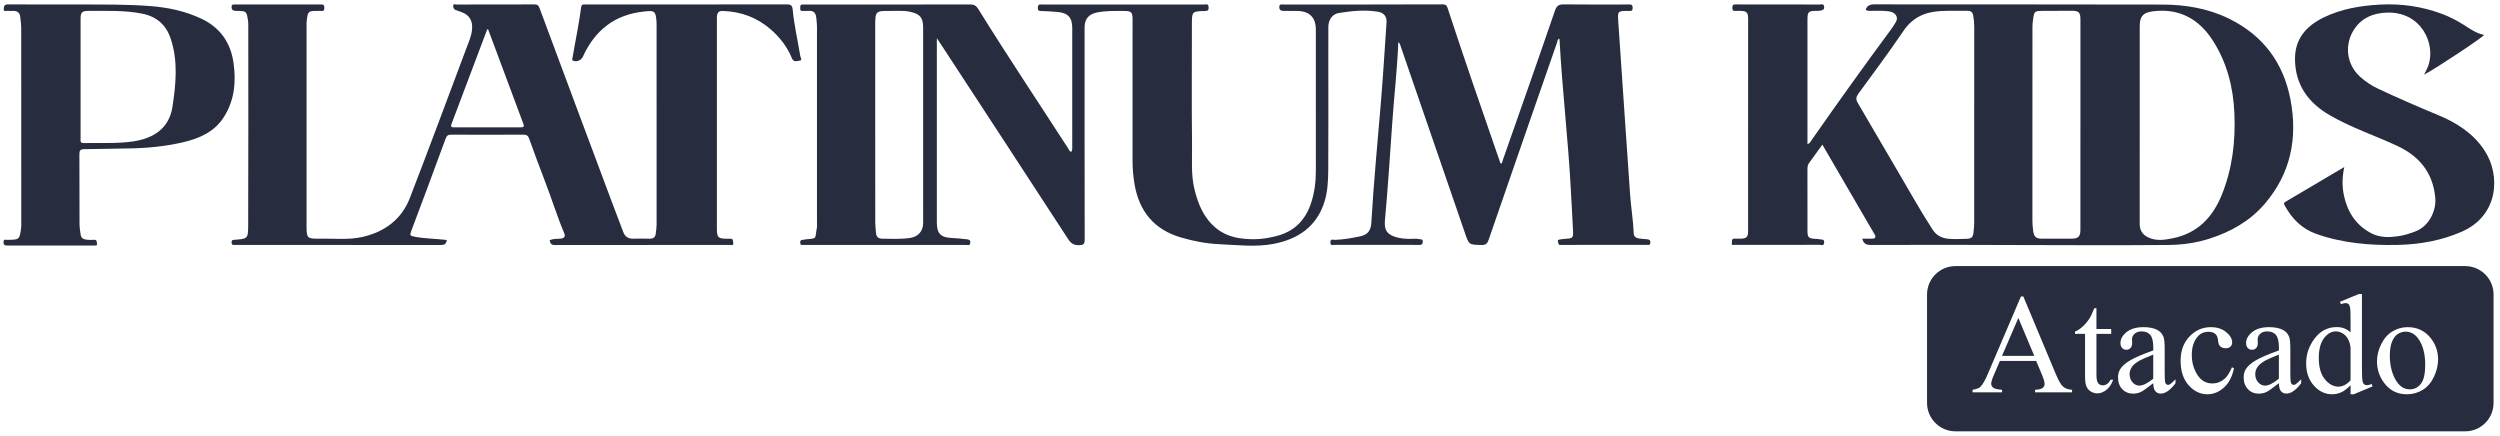 <svg version="1.1" id="Camada_1" xmlns="http://www.w3.org/2000/svg" xmlns:xlink="http://www.w3.org/1999/xlink" x="0px" y="0px"
	 viewBox="0 0 1165 203" style="enable-background:new 0 0 1165 203;" xml:space="preserve">
<style type="text/css">
	.st0{fill:#272C3E;}
</style>
<g>
	<g>
		<path class="st0" d="M1092.43,77.85c-1.04,4.92-1.05,9.25-0.1,13.53c1.71,7.67,5.71,13.74,12.85,17.4
			c3.81,1.95,8.02,1.89,12.09,1.34c2.91-0.39,5.82-1.3,8.57-2.39c5.93-2.35,9.63-9.37,8.98-15.81c-1.16-11.63-7.49-19.2-17.87-24.01
			c-10.37-4.81-21.28-8.43-31.22-14.18c-10.02-5.79-16.11-14.11-16.26-26c-0.12-9.52,5.15-15.57,13.3-19.56
			c8.31-4.07,17.25-5.53,26.36-6.03c9.77-0.53,19.33,0.83,28.54,4.22c3.66,1.35,7.12,3.1,10.41,5.21c2.99,1.92,5.91,3.99,9.51,4.7
			c-0.84,1.31-21.86,15.26-27.94,18.52c0.7-1.5,1.47-2.84,1.97-4.27c3.51-9.95-3.18-25.16-19.31-24.64
			c-6.06,0.2-11.34,2.16-14.99,7.38c-4.99,7.15-4.02,16.57,2.4,22.42c2.55,2.32,5.39,4.21,8.53,5.69
			c9.25,4.35,18.62,8.4,28.06,12.32c8.6,3.57,16.23,8.45,21.47,16.41c7.71,11.72,6.49,30.4-10.58,37.86
			c-9.42,4.11-19.33,5.92-29.59,6.16c-13.06,0.3-25.92-0.74-38.32-5.16c-6.65-2.37-11.28-7.06-14.59-13.17
			c-0.36-0.67-0.64-1.18,0.22-1.69C1073.9,88.8,1082.88,83.5,1092.43,77.85z"/>
		<path class="st0" d="M767.41,111.47c-1.06-0.13-2.13-0.13-3.19-0.26c-1.45-0.18-2.83-0.7-2.9-2.38
			c-0.24-6.18-1.3-12.28-1.71-18.44c-0.65-9.67-1.33-19.33-2-28.99c-1.18-17.12-2.37-34.24-3.5-51.37
			c-0.32-4.91-0.22-4.91,4.62-4.95c1.02-0.01,2.11,0.35,2.09-1.46c-0.02-1.73-1.01-1.53-2.09-1.53c-9.93,0.01-19.86,0.08-29.78-0.05
			c-2.4-0.03-3.49,0.42-4.37,2.99c-8.01,23.39-16.25,46.7-24.43,70.03c-0.15,0.43,0.01,1.14-0.88,1.15
			c-0.42-1.2-0.85-2.41-1.28-3.63c-7.88-22.71-15.74-45.43-23.22-68.28c-0.42-1.28-0.6-2.28-2.54-2.27
			c-24.67,0.1-49.33,0.06-74,0.08c-0.88,0-2.1-0.46-2.08,1.26c0.02,1.55,1.06,1.68,2.16,1.7c2.06,0.04,4.12-0.02,6.19,0.02
			c5.79,0.13,8.68,3.06,8.68,8.76c0,21.82-0.01,43.65,0.01,65.47c0,5.14-0.56,10.2-2.16,15.1c-2.62,8.04-7.79,13.46-16.16,15.56
			c-3.41,0.86-6.85,1.49-10.38,1.49c-6.27-0.01-12.3-0.82-17.47-4.9c-5.97-4.72-8.68-11.29-10.39-18.32
			c-1.68-6.88-1.06-13.98-1.14-20.97c-0.21-18.62-0.07-37.24-0.07-55.86c0-6.11,0-6.17,6.23-6.3c1.41-0.03,1.57-0.56,1.56-1.74
			c-0.02-1.91-1.41-1.26-2.29-1.26c-23.44-0.03-46.89-0.02-70.33-0.02c-1.83,0-3.67,0.07-5.5-0.02c-1.34-0.07-1.42,0.62-1.46,1.68
			c-0.05,1.19,0.48,1.33,1.48,1.36c2.52,0.08,5.03,0.23,7.54,0.44c5.08,0.43,7.02,2.56,7.02,7.63c0,18.24,0,36.48-0.01,54.71
			c0,0.96,0.23,1.98-0.49,2.85c-0.87-0.21-1.06-1.05-1.45-1.66c-13.97-21.64-28.31-43.04-41.87-64.94
			c-0.96-1.55-2.01-2.08-3.82-2.08c-25.43,0.06-50.86,0.04-76.29,0.04c-0.53,0-1.07,0.04-1.6,0c-1.32-0.12-1.19,0.77-1.23,1.63
			c-0.04,0.91,0.13,1.46,1.22,1.37c0.83-0.07,1.69,0.05,2.52-0.03c2.38-0.23,3.5,0.79,3.74,3.19c0.13,1.36,0.32,2.72,0.32,4.09
			c0,30.52,0,61.05,0,91.57c0,0.76,0.1,1.55-0.05,2.28c-1,4.94,0.45,4.87-4.87,5.28c-0.45,0.03-0.9,0.21-1.35,0.23
			c-0.9,0.03-1.59,0.06-1.54,1.34c0.05,1.45,1.01,1.07,1.75,1.07c25.2,0.01,50.4,0.02,75.6-0.01c0.68,0,1.71,0.53,1.89-0.92
			c0.18-1.52-0.82-1.62-1.79-1.72c-2.28-0.25-4.56-0.48-6.84-0.59c-5.15-0.24-6.94-2.05-6.94-7.21c0-27.78,0-55.55,0-83.33
			c0-0.65,0-1.29,0-2.55c0.76,1.12,1.18,1.72,1.57,2.33c19.9,30.42,39.81,60.83,59.63,91.3c1.31,2.02,2.61,2.84,5.06,2.82
			c2.32-0.02,2.65-0.75,2.64-2.84c-0.07-32.43-0.05-64.86-0.05-97.29c0-0.69-0.03-1.38,0.02-2.06c0.23-3.48,2.13-5.48,5.59-6.21
			c4.23-0.89,8.5-0.76,12.77-0.75c3.41,0,3.98,0.56,3.98,3.97c0,21.9,0.01,43.8-0.01,65.7c0,3.75,0.3,7.46,0.94,11.15
			c2.2,12.67,9.17,21.12,21.71,24.76c5.81,1.69,11.71,2.85,17.75,3.11c8.51,0.37,17.04,1.47,25.52-0.19
			c11.26-2.2,19.77-8.02,23.43-19.29c1.57-4.84,1.81-10.05,1.85-15.15C619.07,62.8,619,46.47,619,30.14
			c0-5.88-0.03-11.75,0.01-17.63c0.03-3.39,1.9-5.99,5-6.48c5.96-0.93,11.96-1.56,18-0.58c2.87,0.47,4.3,2.18,4.11,5.05
			c-0.84,12.33-1.59,24.67-2.6,36.98c-1.54,18.7-3.4,37.37-4.46,56.11c-0.22,3.9-1.63,5.82-5.42,6.59c-3.8,0.78-7.63,1.47-11.54,1.6
			c-0.8,0.03-2.11-0.7-2.15,1.11c-0.03,1.77,1.24,1.21,2.08,1.21c11.68,0.03,23.37,0.02,35.05,0.02c1.3,0,2.6-0.02,3.89,0.01
			c1.04,0.02,1.95,0.08,2.04-1.41c0.09-1.61-1.2-1.09-1.9-1.3c-0.78-0.24-1.66-0.17-2.5-0.14c-2.3,0.09-4.6,0.02-6.84-0.46
			c-4.91-1.07-6.84-3.19-6.41-7.91c1.37-15.11,2.38-30.26,3.41-45.41c0.86-12.53,2.34-25.01,2.85-37.96c0.91,0.94,1,1.79,1.27,2.56
			c9.93,28.84,19.86,57.69,29.79,86.53c1.89,5.5,1.89,5.41,7.66,5.54c1.92,0.04,2.72-0.56,3.35-2.39
			c10.56-30.64,21.21-61.25,31.86-91.86c0.23-0.67,0.22-1.5,0.98-1.94c0.09,0.16,0.21,0.27,0.21,0.4
			c1.24,23.39,4.04,46.66,5.27,70.04c0.34,6.55,0.76,13.1,1.05,19.65c0.12,2.65-0.39,3.05-2.97,3.16c-1.06,0.05-2.12,0.22-3.17,0.37
			c-0.65,0.09-1.21,0.23-0.88,1.14c0.22,0.6,0.03,1.44,1.09,1.39c0.69-0.04,1.37,0,2.06,0c12.68,0,25.35,0.01,38.03-0.02
			c0.72,0,1.72,0.44,1.84-1C769.17,111.75,768.34,111.58,767.41,111.47z M430.19,103.91c-0.04,3.83-2.28,6.42-6.14,6.98
			c-4.32,0.63-8.68,0.4-13.03,0.34c-1.7-0.02-2.67-0.93-2.8-2.67c-0.11-1.52-0.35-3.03-0.35-4.55c-0.03-15.33-0.02-30.66-0.02-45.98
			c0-15.18,0-30.35,0-45.53c0-7.43,0-7.47,7.4-7.42c2.96,0.02,5.92-0.24,8.88,0.41c4.57,1.01,6.05,2.67,6.05,7.36
			c0.01,28.6,0,57.19,0,85.79C430.2,100.4,430.21,102.16,430.19,103.91z"/>
		<path class="st0" d="M1067.36,46.39c-3.28-17.15-12.76-29.89-28.59-37.67c-9.79-4.81-20.31-6.56-31.06-6.59
			c-44.75-0.12-89.49-0.04-134.24-0.1c-2.08,0-3.4,0.57-4.07,2.45c0.65,0.66,1.43,0.58,2.19,0.58c2.21,0,4.44-0.12,6.64,0.04
			c2.03,0.15,4.4,0.27,5.44,2.28c1,1.93-0.71,3.55-1.64,5.17c-0.19,0.33-0.42,0.63-0.65,0.94c-12.63,17.11-25.04,34.39-37.2,51.84
			c-0.45,0.64-0.71,1.52-1.9,1.76c0-0.66,0-1.24,0-1.82c0-13.35,0-26.71,0-40.06c0-5.42,0-10.83,0-16.25c0-3.37,0.51-3.88,3.77-3.9
			c0.69,0,1.39,0.04,2.05-0.1c1-0.2,2.16-0.26,1.95-1.88c-0.21-1.55-1.34-0.97-2.11-0.98c-9.47-0.04-18.94-0.03-28.4-0.03
			c-3.59,0-7.18,0.05-10.77-0.02c-1.3-0.03-1.47,0.55-1.49,1.65c-0.03,1.16,0.43,1.46,1.47,1.37c0.68-0.06,1.37-0.01,2.06-0.01
			c3.19,0.02,3.82,0.67,3.82,3.92c-0.01,20.6-0.01,41.2-0.02,61.8c0,12.36,0,24.72,0,37.08c0,2.51-0.76,3.28-3.22,3.34
			c-0.99,0.02-1.99,0.05-2.98-0.01c-1.7-0.1-1.19,1.31-1.36,2.1c-0.28,1.25,0.84,0.77,1.37,0.79c2.29,0.06,4.58,0.03,6.87,0.03
			c10.84,0,21.69,0.02,32.53-0.04c0.77,0,2.07,0.75,2.23-1.01c0.17-1.83-1.26-1.33-2.15-1.56c-0.65-0.17-1.36-0.16-2.05-0.2
			c-3.02-0.17-3.57-0.73-3.57-3.75c-0.01-9.39,0-18.77-0.01-28.16c0-1.16-0.01-2.34,0.67-3.31c2.03-2.87,4.11-5.7,6.28-8.69
			c7.34,12.62,14.54,24.99,21.74,37.37c0.84,1.45,1.71,2.88,2.55,4.33c0.8,1.39,0.5,2.14-1.21,2.12c-1.47-0.02-2.95,0-4.47,0
			c0.57,2.52,2.05,2.95,4.15,2.94c46.03-0.26,92.07,0.35,138.1,0.01c6.69-0.05,13.17-0.91,19.51-2.94
			c9.99-3.2,18.91-8.24,25.78-16.25C1067.49,80.85,1070.79,64.32,1067.36,46.39z M919.98,58.42c0,15.25,0,30.51,0,45.76
			c0,1.45-0.24,2.87-0.35,4.3c-0.17,2.25-1.3,2.76-3.27,2.81c-2.75,0.08-5.49,0.23-8.23,0c-3.14-0.26-5.69-1.49-7.47-4.2
			c-5.8-8.86-10.88-18.15-16.28-27.25c-6.29-10.61-12.41-21.31-18.68-31.93c-0.94-1.6-0.8-2.74,0.3-4.24
			c7.11-9.72,14.32-19.38,21.06-29.34c4.35-6.43,10.38-8.88,17.65-9.21c4.04-0.19,8.09-0.03,12.13-0.08c1.55-0.02,2.4,0.6,2.67,2.16
			c0.29,1.65,0.48,3.29,0.48,4.98C919.97,27.6,919.98,43.01,919.98,58.42z M969.47,107.15c0,3.03-1.03,4.07-4.05,4.07
			c-4.66,0-9.32,0.01-13.97,0c-2.62-0.01-3.58-0.85-3.96-3.39c-0.26-1.74-0.39-3.47-0.39-5.23c0.02-30.06,0.01-60.13,0.02-90.19
			c0-0.99,0.1-1.98,0.24-2.96c0.59-4.38,0.6-4.37,5.15-4.38c4.35-0.01,8.7-0.02,13.06-0.05c3.06-0.02,3.91,0.8,3.91,3.93
			c0.01,16.48,0,32.96,0,49.44C969.47,74.64,969.47,90.9,969.47,107.15z M1035.37,90.76c-4.21,10.42-11.27,17.89-22.68,20.23
			c-3.83,0.78-7.77,1.5-11.66-0.38c-2.87-1.39-3.95-3.52-3.94-6.57c0.04-13.35,0.02-26.7,0.02-40.05c0-1.98,0-3.97,0-5.95
			c0-15.26,0-30.51,0-45.77c0-4.58,1.49-6.4,5.99-6.98c12.44-1.61,21.72,3.58,28.22,13.83c6.51,10.26,9.4,21.68,9.91,33.79
			C1041.78,65.94,1040.28,78.62,1035.37,90.76z"/>
		<path class="st0" d="M372.95,26.2c-1.16-7.22-2.88-14.36-3.55-21.65c-0.2-2.15-0.97-2.52-2.91-2.51
			c-31,0.06-62.01,0.04-93.01,0.04c-0.38,0-0.77,0.03-1.14,0c-0.93-0.09-1.4,0.29-1.52,1.24c-1.01,7.94-2.72,15.76-4.03,23.65
			c-0.08,0.48-0.41,1.01,0.34,1.34c1.55,0.68,3.72-0.21,4.46-1.84c5.63-12.32,14.77-19.69,28.62-21.11
			c4.78-0.49,5.42-0.47,5.76,5.31c0.03,0.46,0,0.92,0,1.37c0,30.83,0,61.66,0.01,92.49c0,1.46-0.22,2.87-0.39,4.31
			c-0.23,1.87-1.2,2.43-2.92,2.39c-2.52-0.06-5.04-0.07-7.56,0c-2.38,0.07-3.87-0.96-4.7-3.18c-1.72-4.64-3.53-9.24-5.26-13.87
			c-11.27-30.14-22.54-60.28-33.74-90.45c-0.5-1.34-1.04-1.68-2.36-1.67c-8.17,0.05-16.34,0.03-24.51,0.03
			c-3.89,0-7.79-0.02-11.68,0.02c-0.58,0.01-1.6-0.45-1.68,0.53c-0.06,0.75,0.23,1.68,1.17,2.03c0.86,0.32,1.72,0.61,2.58,0.92
			c3.77,1.33,5.36,3.97,5.07,7.91c-0.22,3.04-1.44,5.74-2.48,8.51c-8.81,23.43-17.49,46.91-26.52,70.25
			c-3.82,9.87-11.58,15.68-21.79,18.09c-6.76,1.6-13.69,0.74-20.54,0.86c-5.57,0.09-5.82-0.23-5.82-5.94c0-31.13,0-62.27,0-93.4
			c0-0.76-0.01-1.53,0.09-2.28c0.53-4.36,0.71-4.5,5.05-4.5c0.53,0,1.08-0.06,1.6,0.01c1.17,0.15,1.57-0.27,1.56-1.49
			c-0.01-1.23-0.42-1.53-1.59-1.53c-13.36,0.03-26.73,0.02-40.09,0.02c-0.76,0-1.53-0.13-1.55,1.09c-0.02,0.99,0.25,1.63,1.25,1.81
			c0.45,0.08,0.91,0.08,1.37,0.09c4.3,0.09,4.31,0.09,5.02,4.38c0.12,0.75,0.14,1.52,0.14,2.27c0.01,31.06,0.08,62.12-0.05,93.17
			c-0.03,6.53-0.3,6.35-6.33,6.84c-0.85,0.07-1.42,0.05-1.41,1.19c0,1.11,0.52,1.28,1.4,1.2c0.3-0.03,0.61,0,0.92,0
			c31.69,0,63.38-0.01,95.07,0.04c1.76,0,2.76-0.43,2.87-2.35c-5.13-0.62-10.35-0.56-15.45-1.62c-1.44-0.3-1.8-0.63-1.24-2.11
			c5.47-14.52,10.89-29.06,16.23-43.63c0.54-1.47,1.28-1.71,2.66-1.71c11.15,0.05,22.3,0.06,33.45-0.01
			c1.56-0.01,2.27,0.45,2.79,1.91c2.31,6.45,4.66,12.88,7.14,19.26c3.19,8.23,5.77,16.67,9.2,24.81c0.76,1.8-0.39,2.39-1.85,2.49
			c-1.67,0.11-3.35,0.03-4.95,0.7c0.23,1.4,0.62,2.28,2.41,2.27c27.19-0.06,54.37-0.04,81.56-0.06c0.61,0,1.72,0.5,1.57-0.9
			c-0.1-0.94,0.04-2.12-1.52-1.99c-0.45,0.04-0.92,0.01-1.37,0c-4.2,0-4.73-0.54-4.73-4.76c0-20.53,0-41.05,0-61.58
			c0-12.13-0.01-24.27,0-36.4c0-2.62,0.69-3.46,2.86-3.39c8.54,0.3,16.08,3.14,22.51,8.83c4.17,3.7,7.49,8.02,9.59,13.2
			c0.83,2.05,2.49,1.25,3.7,1.1C374,28.07,373.06,26.89,372.95,26.2z M242.72,59.34c-10.38-0.04-20.75-0.03-31.13,0
			c-1.21,0-1.69-0.23-1.19-1.56c5.54-14.64,11.05-29.29,16.57-43.93c0.02-0.06,0.11-0.09,0.43-0.35
			c5.5,14.76,10.95,29.43,16.44,44.08C244.33,58.86,244.23,59.34,242.72,59.34z"/>
		<path class="st0" d="M108.83,29.36c-1.34-9.57-6.29-16.55-15.04-20.67c-7.54-3.56-15.6-5.24-23.86-5.87
			C58.51,1.95,47.05,2.14,39.01,2.08c-14.03,0-24.64,0.04-35.25-0.04C2.15,2.03,1.81,2.74,1.75,4.06C1.67,5.82,2.99,4.9,3.69,5.03
			C4.5,5.18,5.36,5.08,6.2,5.07c1.91-0.02,3.03,0.89,3.23,2.8c0.19,1.82,0.46,3.64,0.46,5.46c0.03,30.21,0.02,60.42,0.02,90.63
			c0,0.76,0.03,1.53-0.07,2.28c-0.73,5.45-0.74,5.43-6.32,5.53c-0.76,0.01-1.89-0.55-1.89,1.12c0,1.55,0.98,1.52,1.97,1.52
			c13.44,0.02,26.87,0.01,40.31,0.01c0.67,0,1.53,0.11,1.28-1c-0.16-0.74-0.03-1.77-1.35-1.68c-1.06,0.08-2.15,0.11-3.2-0.01
			c-1.39-0.15-2.77-0.51-3.03-2.22c-0.24-1.66-0.54-3.33-0.55-4.99C37,93.61,37.04,82.7,37,71.79c-0.01-1.62,0.48-2.28,2.23-2.28
			c6.64-0.03,13.28-0.27,19.92-0.33c8.73-0.08,17.38-0.87,25.88-2.82c7.75-1.78,14.87-4.8,19.35-11.9
			C109.27,46.72,110.07,38.21,108.83,29.36z M80.39,49.67c-1.48,9.9-8.5,14.8-18.52,16.25c-7.59,1.1-15.23,0.57-22.85,0.75
			c-1.79,0.04-1.47-1.06-1.47-2.08c0-9.38,0-18.75,0-28.13c0-9.22,0-18.45,0-27.67c0-3.09,0.64-3.72,3.78-3.71
			c8.3,0.02,16.62-0.35,24.85,1.26c6.77,1.32,11.22,5.23,13.37,11.69C83.03,28.47,81.99,39.05,80.39,49.67z"/>
	</g>
</g>
<g>
	<path class="st0" d="M1052.05,170.94c-0.73,1.03-1.1,2.16-1.1,3.38c0,1.55,0.46,2.83,1.38,3.85c0.92,1.02,1.99,1.53,3.19,1.53
		c1.63,0,3.78-1.07,6.44-3.22v-11.24c-3.24,1.29-5.33,2.2-6.28,2.74C1053.99,168.93,1052.78,169.91,1052.05,170.94z"/>
	<path class="st0" d="M993.5,170.94c-0.73,1.03-1.1,2.16-1.1,3.38c0,1.55,0.46,2.83,1.38,3.85c0.92,1.02,1.99,1.53,3.19,1.53
		c1.63,0,3.78-1.07,6.44-3.22v-11.24c-3.24,1.29-5.33,2.2-6.28,2.74C995.44,168.93,994.23,169.91,993.5,170.94z"/>
	<path class="st0" d="M1148.75,124h-237.5c-7.32,0-13.25,5.93-13.25,13.25v50.5c0,7.32,5.93,13.25,13.25,13.25h237.5
		c7.32,0,13.25-5.93,13.25-13.25v-50.5C1162,129.93,1156.07,124,1148.75,124z M965.57,182.83h-17.23v-1.19
		c1.74-0.09,2.91-0.38,3.53-0.87c0.61-0.49,0.92-1.09,0.92-1.8c0-0.94-0.43-2.44-1.29-4.48l-2.64-6.28h-16.91l-2.96,6.89
		c-0.73,1.7-1.09,2.96-1.09,3.8c0,0.67,0.32,1.25,0.95,1.76s2,0.83,4.11,0.98v1.19h-13.75v-1.19c1.83-0.32,3.01-0.74,3.54-1.26
		c1.1-1.03,2.31-3.13,3.64-6.28l15.36-35.94h1.13l15.2,36.33c1.22,2.92,2.33,4.82,3.33,5.68c1,0.87,2.39,1.36,4.17,1.47V182.83z
		 M981.55,181.72c-1.38,1.06-2.79,1.59-4.25,1.59c-0.99,0-1.95-0.27-2.9-0.82c-0.95-0.55-1.64-1.33-2.09-2.35
		c-0.45-1.02-0.68-2.59-0.68-4.72v-19.84h-4.67v-1.06c1.18-0.47,2.39-1.27,3.62-2.4c1.23-1.13,2.33-2.46,3.3-4.01
		c0.49-0.82,1.18-2.31,2.06-4.48h1v9.69h6.89v2.25h-6.89v19.13c0,1.91,0.27,3.2,0.82,3.87c0.55,0.67,1.25,1,2.11,1
		c0.71,0,1.4-0.22,2.06-0.66c0.67-0.44,1.18-1.09,1.55-1.95h1.26C983.98,179.07,982.92,180.66,981.55,181.72z M1013.79,178.58
		c-2.41,3.22-4.7,4.83-6.89,4.83c-1.05,0-1.89-0.37-2.51-1.1c-0.62-0.73-0.95-1.97-0.97-3.74c-3.03,2.34-4.93,3.69-5.7,4.06
		c-1.16,0.54-2.39,0.81-3.7,0.81c-2.04,0-3.72-0.7-5.04-2.09s-1.98-3.23-1.98-5.51c0-1.44,0.32-2.68,0.97-3.74
		c0.88-1.46,2.41-2.83,4.59-4.12c2.18-1.29,5.8-2.86,10.87-4.7v-1.16c0-2.94-0.47-4.96-1.4-6.05c-0.93-1.1-2.29-1.64-4.07-1.64
		c-1.35,0-2.43,0.37-3.22,1.09c-0.82,0.73-1.22,1.57-1.22,2.51l0.06,1.87c0,0.99-0.25,1.75-0.76,2.29c-0.5,0.54-1.16,0.8-1.98,0.8
		c-0.79,0-1.44-0.28-1.95-0.84c-0.5-0.56-0.76-1.32-0.76-2.29c0-1.85,0.94-3.54,2.83-5.09s4.54-2.32,7.96-2.32
		c2.62,0,4.77,0.44,6.44,1.32c1.27,0.67,2.2,1.71,2.8,3.12c0.39,0.92,0.58,2.81,0.58,5.67v10.02c0,2.81,0.05,4.54,0.16,5.17
		c0.11,0.63,0.28,1.06,0.53,1.27c0.25,0.21,0.53,0.32,0.85,0.32c0.34,0,0.64-0.08,0.9-0.23c0.45-0.28,1.32-1.06,2.61-2.35V178.58z
		 M1036.36,180.59c-2.32,2.09-4.88,3.14-7.7,3.14c-3.35,0-6.27-1.41-8.76-4.22c-2.49-2.81-3.74-6.61-3.74-11.4
		c0-4.64,1.38-8.41,4.14-11.3c2.76-2.9,6.07-4.35,9.94-4.35c2.9,0,5.28,0.77,7.15,2.3c1.87,1.54,2.8,3.13,2.8,4.78
		c0,0.82-0.26,1.48-0.79,1.98c-0.53,0.5-1.26,0.76-2.21,0.76c-1.27,0-2.22-0.41-2.87-1.22c-0.37-0.45-0.61-1.31-0.72-2.58
		c-0.12-1.27-0.55-2.23-1.3-2.9c-0.75-0.64-1.79-0.97-3.12-0.97c-2.15,0-3.88,0.79-5.19,2.38c-1.74,2.1-2.61,4.88-2.61,8.34
		c0,3.52,0.86,6.63,2.59,9.32s4.06,4.04,7,4.04c2.1,0,3.99-0.72,5.67-2.16c1.18-0.99,2.33-2.78,3.45-5.38l0.93,0.45
		C1040.24,175.51,1038.68,178.5,1036.36,180.59z M1072.34,178.58c-2.41,3.22-4.7,4.83-6.89,4.83c-1.05,0-1.89-0.37-2.51-1.1
		c-0.62-0.73-0.95-1.97-0.97-3.74c-3.03,2.34-4.93,3.69-5.7,4.06c-1.16,0.54-2.39,0.81-3.7,0.81c-2.04,0-3.72-0.7-5.04-2.09
		s-1.98-3.23-1.98-5.51c0-1.44,0.32-2.68,0.97-3.74c0.88-1.46,2.41-2.83,4.59-4.12c2.18-1.29,5.8-2.86,10.87-4.7v-1.16
		c0-2.94-0.47-4.96-1.4-6.05c-0.93-1.1-2.29-1.64-4.07-1.64c-1.35,0-2.43,0.37-3.22,1.09c-0.82,0.73-1.22,1.57-1.22,2.51l0.06,1.87
		c0,0.99-0.25,1.75-0.76,2.29c-0.5,0.54-1.16,0.8-1.98,0.8c-0.79,0-1.44-0.28-1.95-0.84c-0.5-0.56-0.76-1.32-0.76-2.29
		c0-1.85,0.94-3.54,2.83-5.09s4.54-2.32,7.96-2.32c2.62,0,4.77,0.44,6.44,1.32c1.27,0.67,2.2,1.71,2.8,3.12
		c0.39,0.92,0.58,2.81,0.58,5.67v10.02c0,2.81,0.05,4.54,0.16,5.17c0.11,0.63,0.28,1.06,0.53,1.27c0.25,0.21,0.53,0.32,0.85,0.32
		c0.34,0,0.64-0.08,0.9-0.23c0.45-0.28,1.32-1.06,2.61-2.35V178.58z M1096.85,183.73h-1.48v-4.22c-1.44,1.5-2.85,2.58-4.22,3.24
		c-1.37,0.65-2.86,0.98-4.44,0.98c-3.22,0-6.03-1.35-8.44-4.04c-2.4-2.69-3.61-6.16-3.61-10.39c0-4.23,1.33-8.1,3.99-11.61
		s6.09-5.27,10.27-5.27c2.6,0,4.75,0.83,6.44,2.48v-5.44c0-3.37-0.08-5.44-0.24-6.22c-0.16-0.77-0.41-1.3-0.76-1.58
		c-0.34-0.28-0.77-0.42-1.29-0.42c-0.56,0-1.3,0.17-2.22,0.52l-0.42-1.13l8.79-3.61h1.45v34.11c0,3.46,0.08,5.57,0.24,6.33
		c0.16,0.76,0.42,1.29,0.77,1.59c0.35,0.3,0.77,0.45,1.24,0.45c0.58,0,1.35-0.18,2.32-0.55l0.35,1.13L1096.85,183.73z
		 M1134.24,175.55c-1.27,2.71-3.01,4.75-5.23,6.12s-4.7,2.06-7.42,2.06c-4.44,0-7.98-1.77-10.6-5.31
		c-2.21-2.98-3.32-6.33-3.32-10.05c0-2.71,0.67-5.39,2.01-8.07c1.34-2.67,3.11-4.65,5.3-5.93s4.51-1.92,6.96-1.92
		c4.47,0,8.05,1.7,10.76,5.09c2.3,2.9,3.45,6.23,3.45,9.98C1136.14,170.17,1135.51,172.84,1134.24,175.55z"/>
	<path class="st0" d="M1091.65,155.34c-1.06-0.61-2.1-0.92-3.11-0.92c-1.89,0-3.58,0.85-5.06,2.54c-1.95,2.23-2.93,5.5-2.93,9.79
		c0,4.34,0.94,7.66,2.83,9.97c1.89,2.31,3.99,3.46,6.31,3.46c1.95,0,3.84-0.98,5.67-2.93v-15.2c-0.13-1.46-0.52-2.79-1.16-3.99
		C1093.56,156.86,1092.71,155.95,1091.65,155.34z"/>
	<path class="st0" d="M1120.94,154.55c-1.14,0-2.28,0.34-3.43,1.01c-1.15,0.68-2.08,1.86-2.79,3.56c-0.71,1.7-1.06,3.88-1.06,6.54
		c0,4.29,0.85,8,2.56,11.11s3.96,4.67,6.75,4.67c2.08,0,3.8-0.86,5.15-2.58c1.35-1.72,2.03-4.67,2.03-8.86
		c0-5.24-1.13-9.36-3.38-12.37C1125.24,155.58,1123.3,154.55,1120.94,154.55z"/>
	<polygon class="st0" points="932.95,165.82 947.96,165.82 940.55,148.17 	"/>
</g>
</svg>
